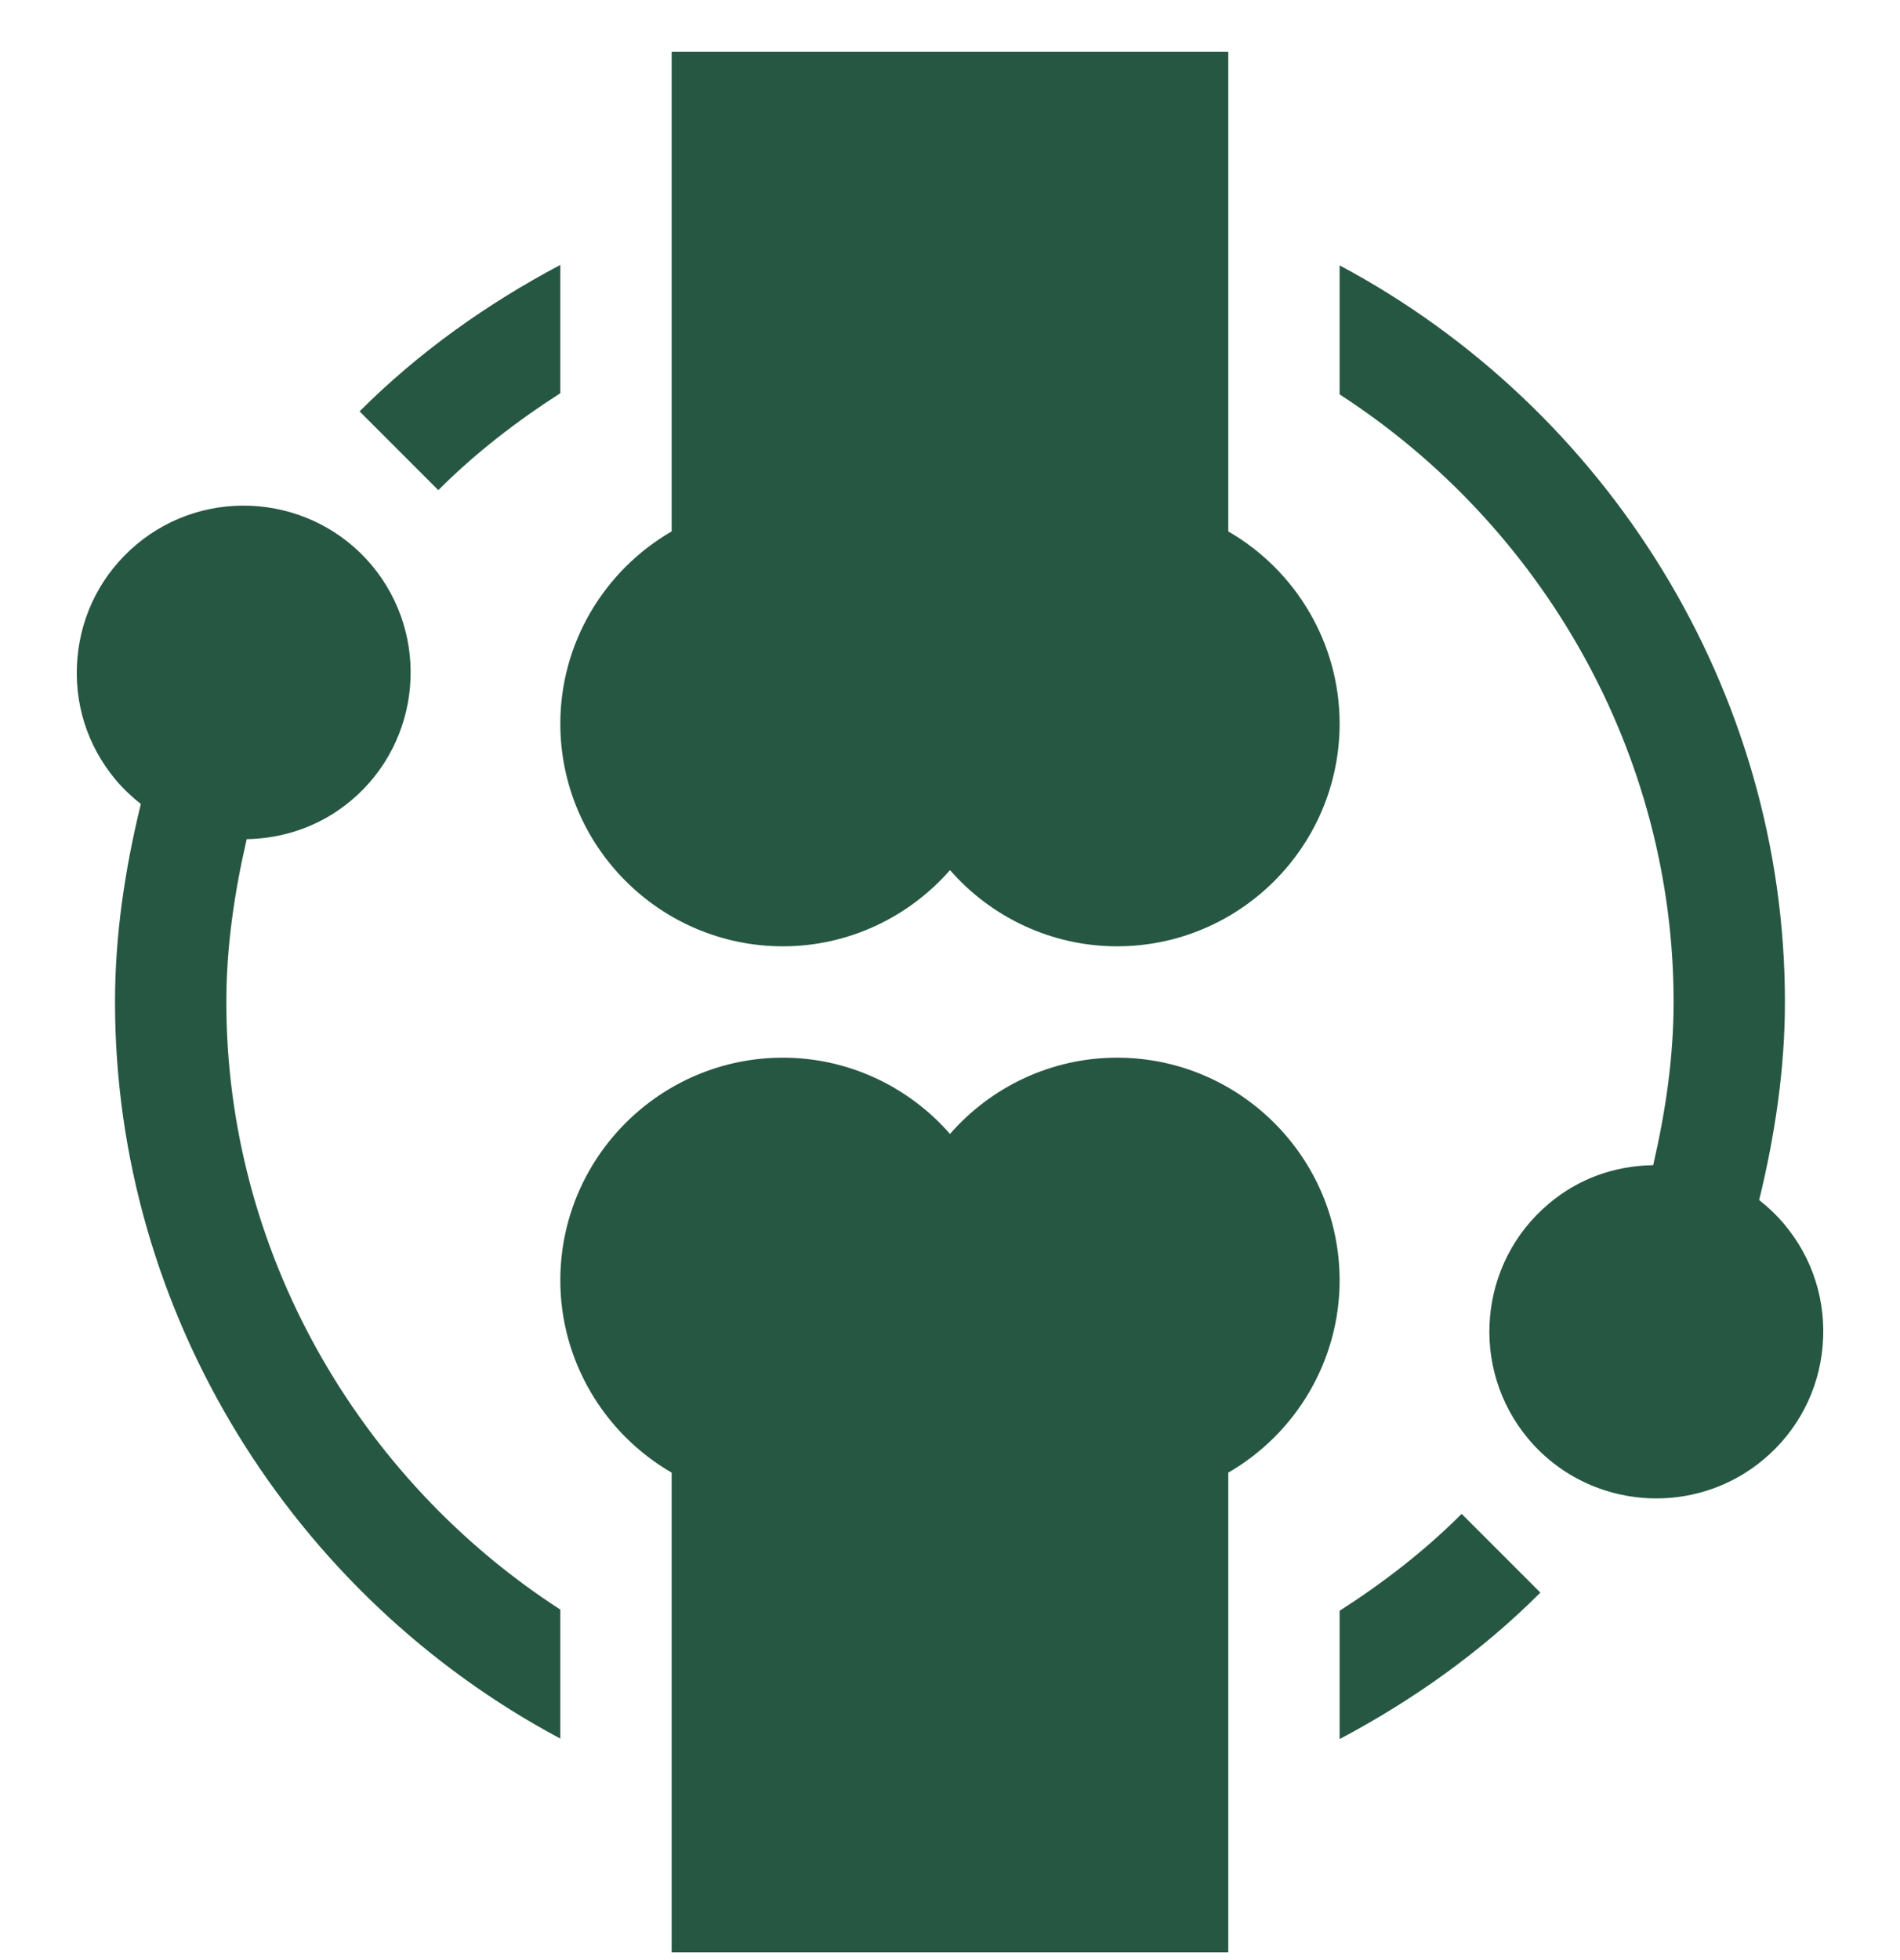 <svg width="32" height="33" viewBox="0 0 32 33" fill="none" xmlns="http://www.w3.org/2000/svg">
<g clip-path="url(#clip0_1637_4708)">
<path d="M13.187 15.932C14.283 15.932 15.302 15.447 16 14.649C16.697 15.447 17.716 15.932 18.812 15.932C20.88 15.932 22.562 14.25 22.562 12.182C22.562 10.836 21.831 9.608 20.687 8.947V0.87H11.312V8.947C10.169 9.608 9.437 10.836 9.437 12.182C9.437 14.25 11.119 15.932 13.187 15.932ZM18.812 17.807C17.716 17.807 16.697 18.292 16 19.091C15.302 18.292 14.283 17.807 13.187 17.807C11.119 17.807 9.437 19.489 9.437 21.557C9.437 22.903 10.169 24.132 11.312 24.793V32.87H20.687V24.793C21.831 24.132 22.562 22.903 22.562 21.557C22.562 19.489 20.88 17.807 18.812 17.807ZM30.05 20.61C29.922 20.458 29.78 20.323 29.628 20.204C29.893 19.114 30.062 18.001 30.062 16.87C30.062 11.63 27.073 6.873 22.562 4.468V6.64C25.975 8.848 28.187 12.678 28.187 16.87C28.187 17.802 28.051 18.718 27.843 19.617C27.195 19.626 26.586 19.843 26.088 20.263C24.899 21.259 24.744 23.037 25.741 24.226C26.297 24.887 27.095 25.227 27.898 25.227C28.536 25.227 29.178 25.012 29.703 24.571C30.279 24.088 30.632 23.41 30.697 22.662C30.762 21.913 30.533 21.184 30.05 20.61ZM9.437 6.62V4.46C8.201 5.115 7.05 5.931 6.056 6.926L7.382 8.252C8.003 7.63 8.7 7.093 9.437 6.62ZM3.812 16.87C3.812 15.939 3.948 15.025 4.155 14.128C4.798 14.117 5.414 13.897 5.912 13.479C7.101 12.482 7.256 10.704 6.259 9.514C5.261 8.328 3.483 8.174 2.297 9.168V9.169C1.721 9.652 1.369 10.33 1.304 11.078C1.238 11.827 1.467 12.556 1.95 13.131C2.077 13.282 2.22 13.416 2.372 13.536C2.106 14.625 1.937 15.737 1.937 16.87C1.937 22.109 4.926 26.866 9.437 29.271V27.099C6.024 24.892 3.812 21.062 3.812 16.87ZM22.562 27.119V29.279C23.798 28.624 24.949 27.808 25.943 26.813L24.617 25.487C23.996 26.11 23.299 26.646 22.562 27.119Z" fill="#265742"/>
</g>
<defs>
<clipPath id="clip0_1637_4708">
<rect width="32" height="32" fill="white" transform="translate(0 0.87)"/>
</clipPath>
</defs>
</svg>
